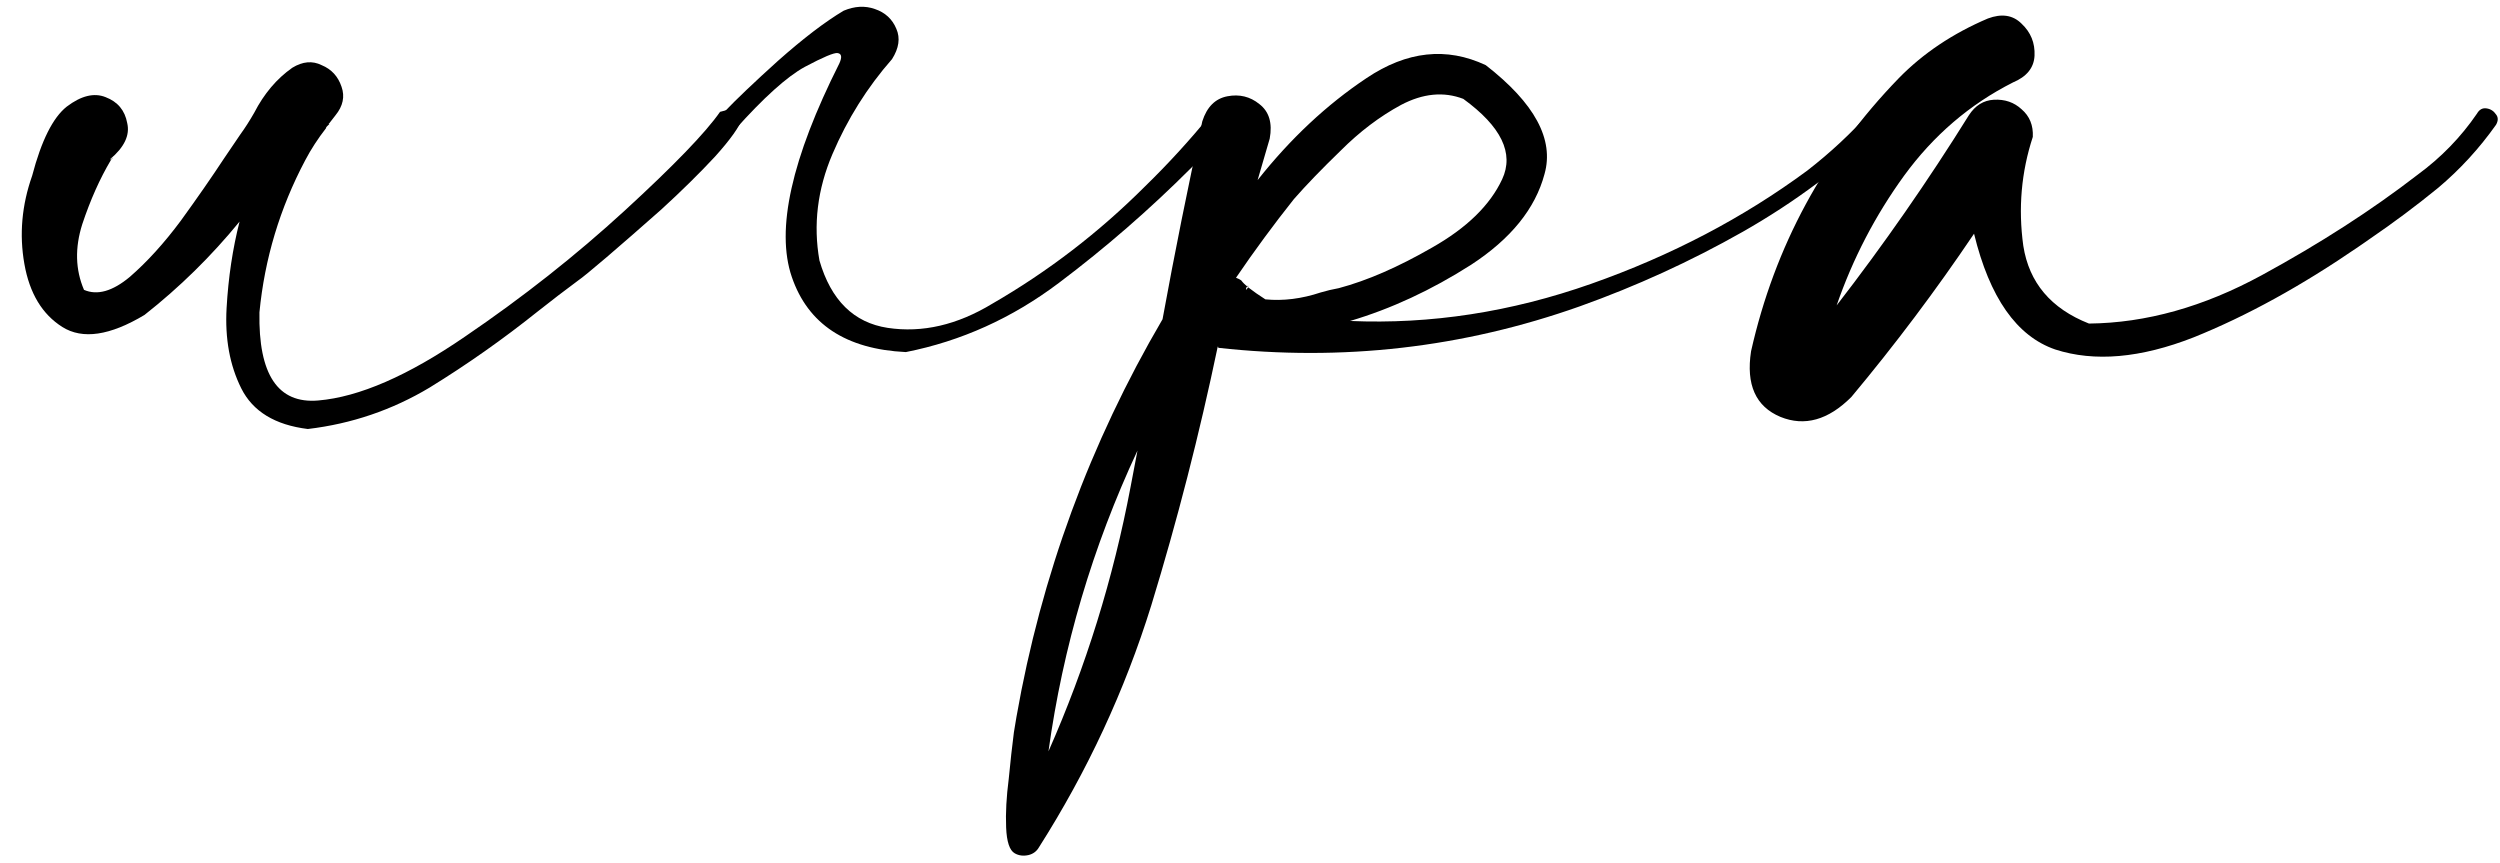 <?xml version="1.0" encoding="UTF-8"?> <svg xmlns="http://www.w3.org/2000/svg" width="113" height="39" viewBox="0 0 113 39" fill="none"> <path d="M32.547 5.055C33.354 4.82 33.693 4.912 33.562 5.328C33.432 5.719 33.016 6.305 32.312 7.086C31.609 7.841 30.802 8.636 29.891 9.469C28.979 10.276 28.159 10.992 27.43 11.617C26.727 12.216 26.297 12.568 26.141 12.672C25.542 13.115 24.93 13.583 24.305 14.078C22.742 15.328 21.115 16.474 19.422 17.516C17.729 18.531 15.893 19.156 13.914 19.391C12.43 19.208 11.427 18.596 10.906 17.555C10.385 16.513 10.164 15.302 10.242 13.922C10.32 12.542 10.516 11.24 10.828 10.016C9.552 11.578 8.12 12.985 6.531 14.235C4.969 15.172 3.732 15.354 2.82 14.781C1.909 14.208 1.336 13.258 1.102 11.93C0.867 10.602 0.984 9.274 1.453 7.945C1.87 6.357 2.391 5.315 3.016 4.82C3.667 4.326 4.253 4.182 4.773 4.391C5.32 4.599 5.646 4.99 5.75 5.563C5.88 6.109 5.62 6.656 4.969 7.203C4.995 7.203 5.021 7.203 5.047 7.203C5.073 7.177 5.086 7.151 5.086 7.125C5.06 7.151 5.034 7.19 5.008 7.242C4.513 8.076 4.083 9.039 3.719 10.133C3.38 11.201 3.406 12.19 3.797 13.102C4.396 13.362 5.086 13.167 5.867 12.516C6.648 11.839 7.417 10.992 8.172 9.977C8.927 8.935 9.578 7.997 10.125 7.164C10.438 6.695 10.685 6.331 10.867 6.07C11.075 5.784 11.284 5.458 11.492 5.094C11.935 4.234 12.508 3.557 13.211 3.063C13.68 2.776 14.122 2.737 14.539 2.945C14.982 3.128 15.281 3.453 15.438 3.922C15.594 4.365 15.503 4.794 15.164 5.211C15.06 5.341 14.969 5.458 14.891 5.563C14.865 5.563 14.852 5.563 14.852 5.563L14.891 5.602C14.865 5.628 14.825 5.667 14.773 5.719C14.747 5.745 14.734 5.771 14.734 5.797C14.37 6.266 14.057 6.747 13.797 7.242C12.651 9.404 11.961 11.695 11.727 14.117C11.675 16.93 12.56 18.258 14.383 18.102C16.232 17.945 18.445 16.982 21.023 15.211C23.628 13.44 26.037 11.539 28.25 9.508C30.463 7.477 31.896 5.992 32.547 5.055Z" fill="black"></path> <path d="M32.742 5.055C33.289 4.482 34.096 3.714 35.164 2.75C36.31 1.734 37.3 0.979 38.133 0.484C38.628 0.276 39.096 0.25 39.539 0.406C40.008 0.563 40.333 0.862 40.516 1.305C40.698 1.721 40.633 2.177 40.32 2.672C39.2 3.948 38.302 5.38 37.625 6.969C36.948 8.557 36.753 10.159 37.039 11.774C37.56 13.57 38.589 14.586 40.125 14.82C41.688 15.055 43.263 14.69 44.852 13.727C47.378 12.268 49.682 10.498 51.766 8.414C52.807 7.399 53.784 6.331 54.695 5.211C54.904 5.003 55.112 4.925 55.32 4.977C55.529 5.029 55.672 5.159 55.75 5.367C55.828 5.55 55.763 5.745 55.555 5.953C54.982 6.5 54.409 7.047 53.836 7.594C51.961 9.469 49.969 11.201 47.859 12.789C45.75 14.378 43.445 15.419 40.945 15.914C38.237 15.784 36.518 14.651 35.789 12.516C35.06 10.38 35.776 7.164 37.938 2.867C38.068 2.581 38.042 2.425 37.859 2.399C37.703 2.373 37.208 2.581 36.375 3.024C35.568 3.466 34.513 4.417 33.211 5.875L32.547 6.461L32.156 6.852C31.87 7.034 31.622 7.073 31.414 6.969C31.18 6.839 31.219 6.63 31.531 6.344L32.469 5.367L32.742 5.055ZM3.445 12.906V12.985C3.445 12.958 3.432 12.945 3.406 12.945L3.445 12.906Z" fill="black"></path> <path d="M56.414 12.906V12.985C56.414 12.958 56.401 12.945 56.375 12.945C56.401 12.919 56.414 12.906 56.414 12.906ZM84.539 5.055C84.695 4.899 84.852 4.846 85.008 4.899C85.164 4.951 85.268 5.055 85.32 5.211C85.398 5.367 85.359 5.524 85.203 5.68C83.25 7.555 81.102 9.156 78.758 10.485C76.414 11.813 73.966 12.932 71.414 13.844C66.128 15.719 60.672 16.344 55.047 15.719L55.086 15.68C55.086 15.68 55.073 15.68 55.047 15.68C55.047 15.68 55.047 15.667 55.047 15.641C54.214 19.625 53.211 23.531 52.039 27.36C50.841 31.214 49.148 34.859 46.961 38.297C46.857 38.479 46.7 38.596 46.492 38.648C46.258 38.701 46.05 38.675 45.867 38.57C45.633 38.44 45.503 38.05 45.477 37.398C45.45 36.748 45.49 36.018 45.594 35.211C45.672 34.404 45.75 33.701 45.828 33.102C45.88 32.789 45.919 32.555 45.945 32.398C47.065 26.018 49.266 20.029 52.547 14.43C53.094 11.435 53.693 8.453 54.344 5.484C54.552 4.833 54.93 4.456 55.477 4.352C56.023 4.247 56.505 4.365 56.922 4.703C57.365 5.042 57.521 5.563 57.391 6.266C57.208 6.891 57.026 7.516 56.844 8.141C58.328 6.266 59.969 4.729 61.766 3.531C63.589 2.307 65.385 2.112 67.156 2.945C69.37 4.664 70.255 6.305 69.812 7.867C69.396 9.43 68.289 10.797 66.492 11.969C64.695 13.115 62.872 13.961 61.023 14.508C64.669 14.664 68.302 14.104 71.922 12.828C75.542 11.552 78.797 9.846 81.688 7.711C82.729 6.904 83.68 6.018 84.539 5.055ZM47.391 33.961C49.083 30.133 50.32 26.148 51.102 22.008C51.206 21.461 51.31 20.914 51.414 20.367C49.383 24.716 48.042 29.247 47.391 33.961ZM56.375 12.945C56.323 12.998 56.31 13.05 56.336 13.102L56.414 12.985C56.648 13.167 56.909 13.349 57.195 13.531C58.003 13.61 58.836 13.505 59.695 13.219C59.956 13.141 60.229 13.076 60.516 13.024C61.792 12.685 63.198 12.073 64.734 11.188C66.297 10.302 67.352 9.274 67.898 8.102C68.445 6.93 67.859 5.719 66.141 4.469C65.255 4.13 64.318 4.221 63.328 4.742C62.365 5.263 61.453 5.953 60.594 6.813C59.734 7.646 59.031 8.375 58.484 9C57.573 10.146 56.7 11.331 55.867 12.555C55.945 12.581 56.023 12.62 56.102 12.672C56.18 12.776 56.271 12.867 56.375 12.945Z" fill="black"></path> <path d="M111.961 5.133C112.065 4.951 112.208 4.872 112.391 4.899C112.573 4.925 112.716 5.016 112.82 5.172C112.924 5.302 112.924 5.458 112.82 5.641C112.065 6.708 111.193 7.659 110.203 8.492C109.214 9.3 108.185 10.068 107.117 10.797C106.935 10.927 106.766 11.044 106.609 11.149C104.031 12.919 101.544 14.287 99.148 15.25C96.753 16.188 94.669 16.37 92.898 15.797C91.154 15.198 89.93 13.453 89.227 10.563C87.508 13.115 85.659 15.576 83.68 17.945C82.638 18.987 81.57 19.287 80.477 18.844C79.357 18.375 78.914 17.386 79.148 15.875C80.216 11.136 82.443 7.021 85.828 3.531C86.922 2.412 88.263 1.513 89.852 0.836C90.477 0.602 90.984 0.68 91.375 1.07C91.792 1.461 91.987 1.943 91.961 2.516C91.935 3.063 91.609 3.466 90.984 3.727C89.031 4.716 87.391 6.122 86.062 7.945C84.76 9.742 83.745 11.695 83.016 13.805C85.151 11.044 87.143 8.18 88.992 5.211C89.279 4.768 89.656 4.534 90.125 4.508C90.62 4.482 91.037 4.625 91.375 4.938C91.74 5.25 91.909 5.667 91.883 6.188C91.362 7.776 91.219 9.417 91.453 11.11C91.713 12.776 92.703 13.948 94.422 14.625C97 14.599 99.604 13.87 102.234 12.438C104.865 11.005 107.208 9.495 109.266 7.906C110.333 7.125 111.232 6.201 111.961 5.133Z" fill="black"></path> </svg> 